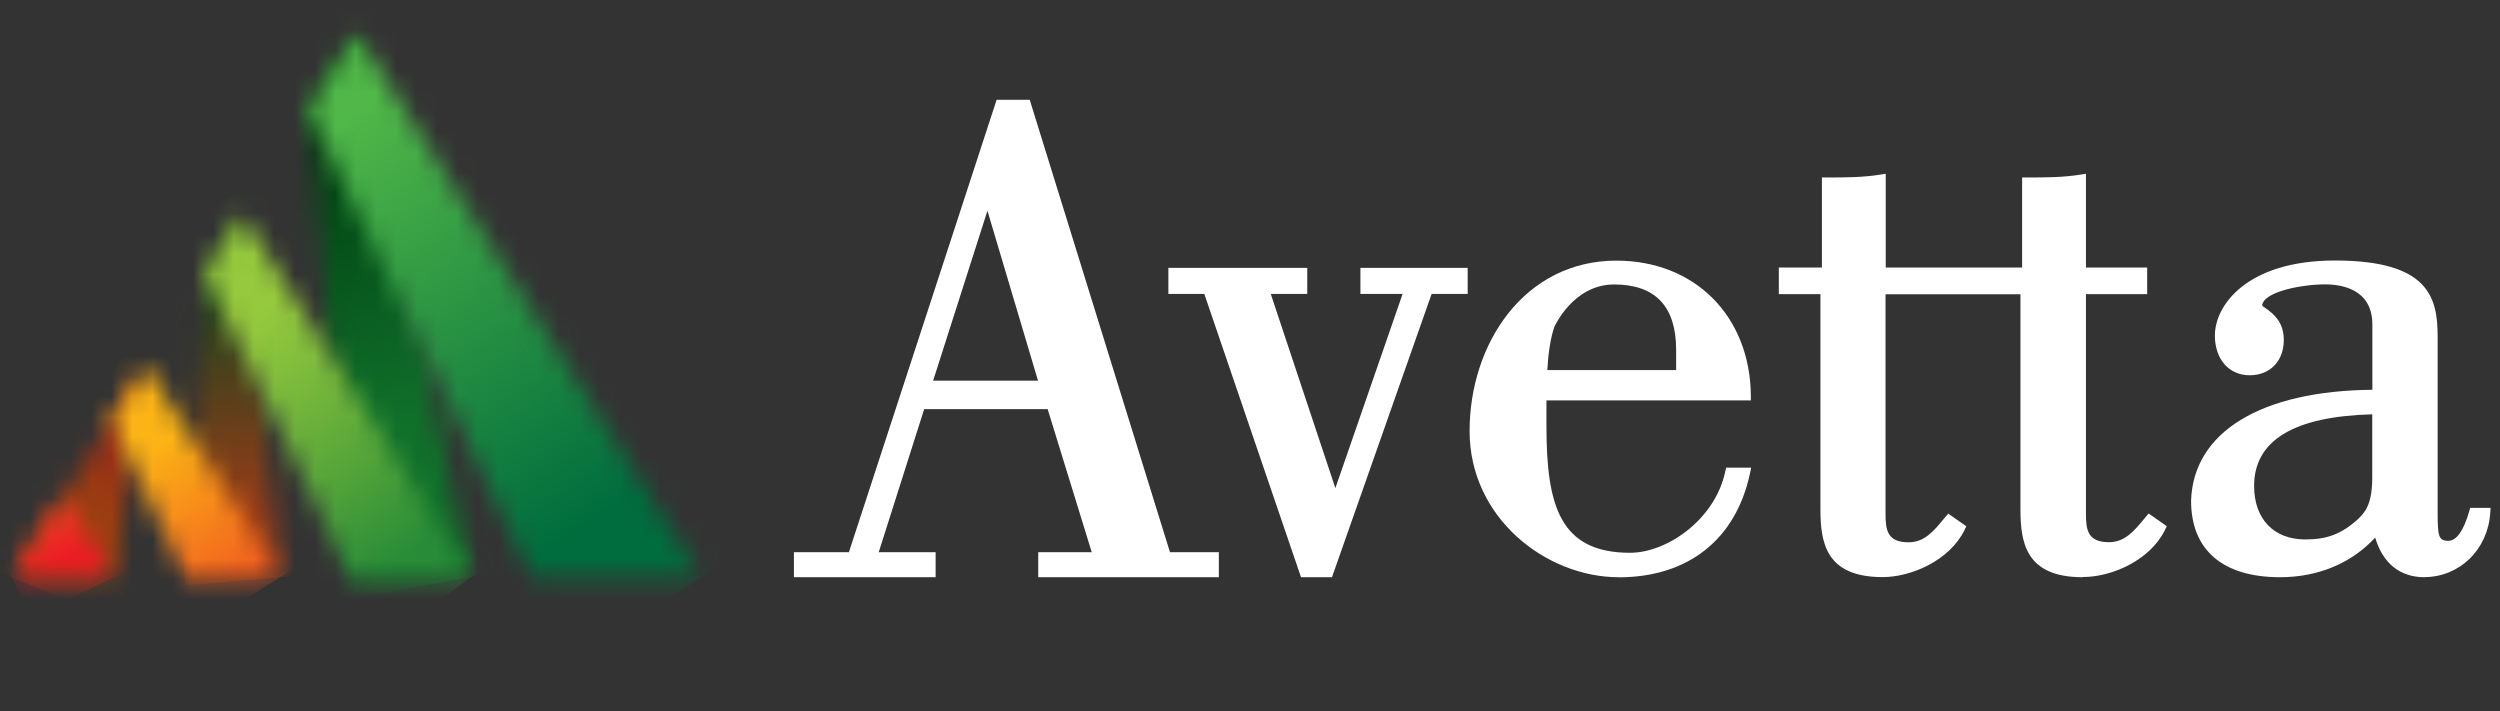 <svg fill="none" height="35" viewBox="0 0 123 35" width="123" xmlns="http://www.w3.org/2000/svg" xmlns:xlink="http://www.w3.org/1999/xlink"><rect x="0" y="0" width="123" height="35" fill="#333333" stroke="none"/><linearGradient id="a" gradientUnits="userSpaceOnUse" x1="9.932" x2="10.871" y1="14.522" y2="25.738"><stop offset="0" stop-color="#23431e"/><stop offset=".01" stop-color="#23431e"/><stop offset=".07" stop-color="#29421d"/><stop offset="1" stop-color="#9d3c17"/></linearGradient><linearGradient id="b" gradientUnits="userSpaceOnUse" x1="4.8" x2="2.228" y1="20.777" y2="26.963"><stop offset="0" stop-color="#962b19"/><stop offset=".01" stop-color="#962b19"/><stop offset=".51" stop-color="#9a3b11"/><stop offset="1" stop-color="#9e470d"/></linearGradient><linearGradient id="c" gradientUnits="userSpaceOnUse" x1="17.125" x2="19.614" y1="6.979" y2="20.735"><stop offset="0" stop-color="#004011"/><stop offset=".38" stop-color="#06531b"/><stop offset="1" stop-color="#10702b"/></linearGradient><linearGradient id="d" gradientUnits="userSpaceOnUse" x1="17.428" x2="30.354" y1="5.541" y2="24.787"><stop offset="0" stop-color="#50b748"/><stop offset="1" stop-color="#006d3e"/></linearGradient><linearGradient id="e" gradientUnits="userSpaceOnUse" x1=".609" x2="2.029" y1="25.101" y2="28.081"><stop offset="0" stop-color="#ee4623"/><stop offset=".79" stop-color="#ec2523"/><stop offset=".99" stop-color="#ec1c24"/><stop offset="1" stop-color="#ec1c24"/></linearGradient><linearGradient id="f" gradientUnits="userSpaceOnUse" x1="22.521" x2="14.38" y1="25.483" y2="14.227"><stop offset="0" stop-color="#298c38"/><stop offset=".3" stop-color="#4da039"/><stop offset=".77" stop-color="#81bd3c"/><stop offset="1" stop-color="#96c93d"/></linearGradient><linearGradient id="g" gradientUnits="userSpaceOnUse" x1="9.748" x2="15.96" y1="20.535" y2="30.429"><stop offset="0" stop-color="#fcb415"/><stop offset="1" stop-color="#ed3724"/></linearGradient><mask id="h" height="19" maskUnits="userSpaceOnUse" width="5" x="9" y="10"><path d="m10.124 13.424-.061.006-.971 14.969h4.691l-1.885-17.866z" fill="#fff"/></mask><mask id="i" height="12" maskUnits="userSpaceOnUse" width="8" x="0" y="17"><path d="m5.528 20.679-.05-.011-2.382 3.764v.04l-2.51 3.928h5.048l1.539-10.412z" fill="#fff"/></mask><mask id="j" height="28" maskUnits="userSpaceOnUse" width="9" x="15" y="1"><path d="m15.188 5.382-.022-.006 2.069 23.023h5.951l-5.65-26.759z" fill="#fff"/></mask><mask id="k" height="28" maskUnits="userSpaceOnUse" width="20" x="15" y="1"><path d="m15.166 5.375 10.977 23.023h8.355l-16.962-26.77z" fill="#fff"/></mask><mask id="l" height="5" maskUnits="userSpaceOnUse" width="6" x="0" y="24"><path d="m.58 28.399h5.053l-2.538-3.968z" fill="#fff"/></mask><mask id="m" height="19" maskUnits="userSpaceOnUse" width="14" x="10" y="10"><path d="m10.062 13.43 7.173 14.969h5.951l-11.289-17.866z" fill="#fff"/></mask><mask id="n" height="12" maskUnits="userSpaceOnUse" width="9" x="5" y="17"><path d="m5.478 20.668 3.614 7.731h4.691l-6.61-10.412z" fill="#fff"/></mask><g fill="#fff"><path d="m51.081 28.399v-1.23h2.633l-2.17-7.04h-6.074l-2.237 7.04h2.8v1.23h-6.972v-1.23h2.705l7.268-22.258h1.629l6.9 22.258h2.404v1.23h-8.88zm-.011-9.67-2.488-8.36-2.672 8.36z"/><path d="m64.01 28.399-4.758-13.938h-1.768v-1.281h6.833v1.281h-1.796l3.179 9.556 3.308-9.556h-2.075v-1.281h5.277v1.281h-1.774l-4.903 13.938z"/><path d="m79.633 28.399c-3.536 0-7.329-2.891-7.329-7.193 0-4.302 2.7-8.383 7.223-8.383 3.86 0 6.582 2.732 6.615 6.649v.227h-10.057v1.258c0 3.951.675 6.24 4.116 6.24 1.824 0 4.194-1.649 4.685-4.013l.039-.176h1.233l-.056.272c-.692 3.259-3.045 5.124-6.47 5.124m2.833-10.197v-1.003c0-2.126-1.026-3.208-3.051-3.208s-2.945 2.091-2.951 2.114c-.178.544-.29 1.247-.335 2.097z"/><path d="m119.285 28.399c-1.21 0-2.058-.691-2.426-1.95-1.166 1.264-2.811 1.95-4.68 1.95-2.822 0-4.378-1.338-4.378-3.764.106-3.378 3.436-5.407 8.919-5.458v-3.208c0-1.723-1.467-1.978-2.338-1.978-1.093 0-3.028.351-3.084 1.043.033.034.117.096.179.136.334.238.886.64.886 1.553 0 1.043-.675 1.74-1.679 1.74s-1.712-.771-1.712-1.956c0-1.485 1.573-3.69 5.907-3.69 4.663 0 5.053 1.859 5.053 3.764v8.593c0 1.202.039 1.434.525 1.434.401 0 .753-.493 1.032-1.462l.044-.159h1.004l-.017.238c-.111 1.808-1.506 3.168-3.24 3.168m-2.566-8.009c-3.86.102-5.812 1.287-5.812 3.526 0 1.621.965 2.63 2.516 2.63 1.076 0 1.779-.266 2.588-.992l.044-.045c.279-.278.664-.657.664-1.99z"/><path d="m102.468 28.399c-2.828 0-3.062-1.734-3.062-3.367v-10.554h-6.638v10.803c0 .793.084 1.4 1.132 1.4.781 0 1.233-.544 1.751-1.173l.201-.238.892.623-.084.176c-.742 1.513-2.633 2.324-4.033 2.324-2.828 0-3.062-1.734-3.062-3.367v-10.554h-2.047v-1.309h2.12v-4.432h.217c.92 0 1.796 0 2.666-.142l.257-.04v4.614h6.71v-4.432h.218c.92 0 1.796 0 2.666-.142l.257-.04v4.614h3.012v1.309h-3.012v10.803c0 .793.083 1.4 1.132 1.4.781 0 1.233-.544 1.751-1.173l.201-.238.893.624-.084.176c-.742 1.513-2.633 2.324-4.033 2.324"/></g><g mask="url(#h)"><path d="m13.748 10.149-6.098.511 1.47 18.133 6.098-.511z" fill="url(#a)"/></g><g mask="url(#i)"><path d="m1.528 15.644-4.534 11.263 9.236 3.84 4.534-11.263z" fill="url(#b)"/></g><g mask="url(#j)"><path d="m22.938.229-12.322 2.23 4.793 27.343 12.322-2.231z" fill="url(#c)"/></g><g mask="url(#k)"><path d="m28.625-7.404-25.575 17.175 17.994 27.667 25.575-17.175z" fill="url(#d)"/></g><g mask="url(#l)"><path d="m4.72 22.455-5.641 2.689 2.411 5.224 5.641-2.689z" fill="url(#e)"/></g><g mask="url(#m)"><path d="m18.77 4.238-17.014 12.305 12.717 18.157 17.014-12.305z" fill="url(#f)"/></g><g mask="url(#n)"><path d="m11.492 14.213-10.591 6.65 6.875 11.307 10.591-6.65z" fill="url(#g)"/></g></svg>